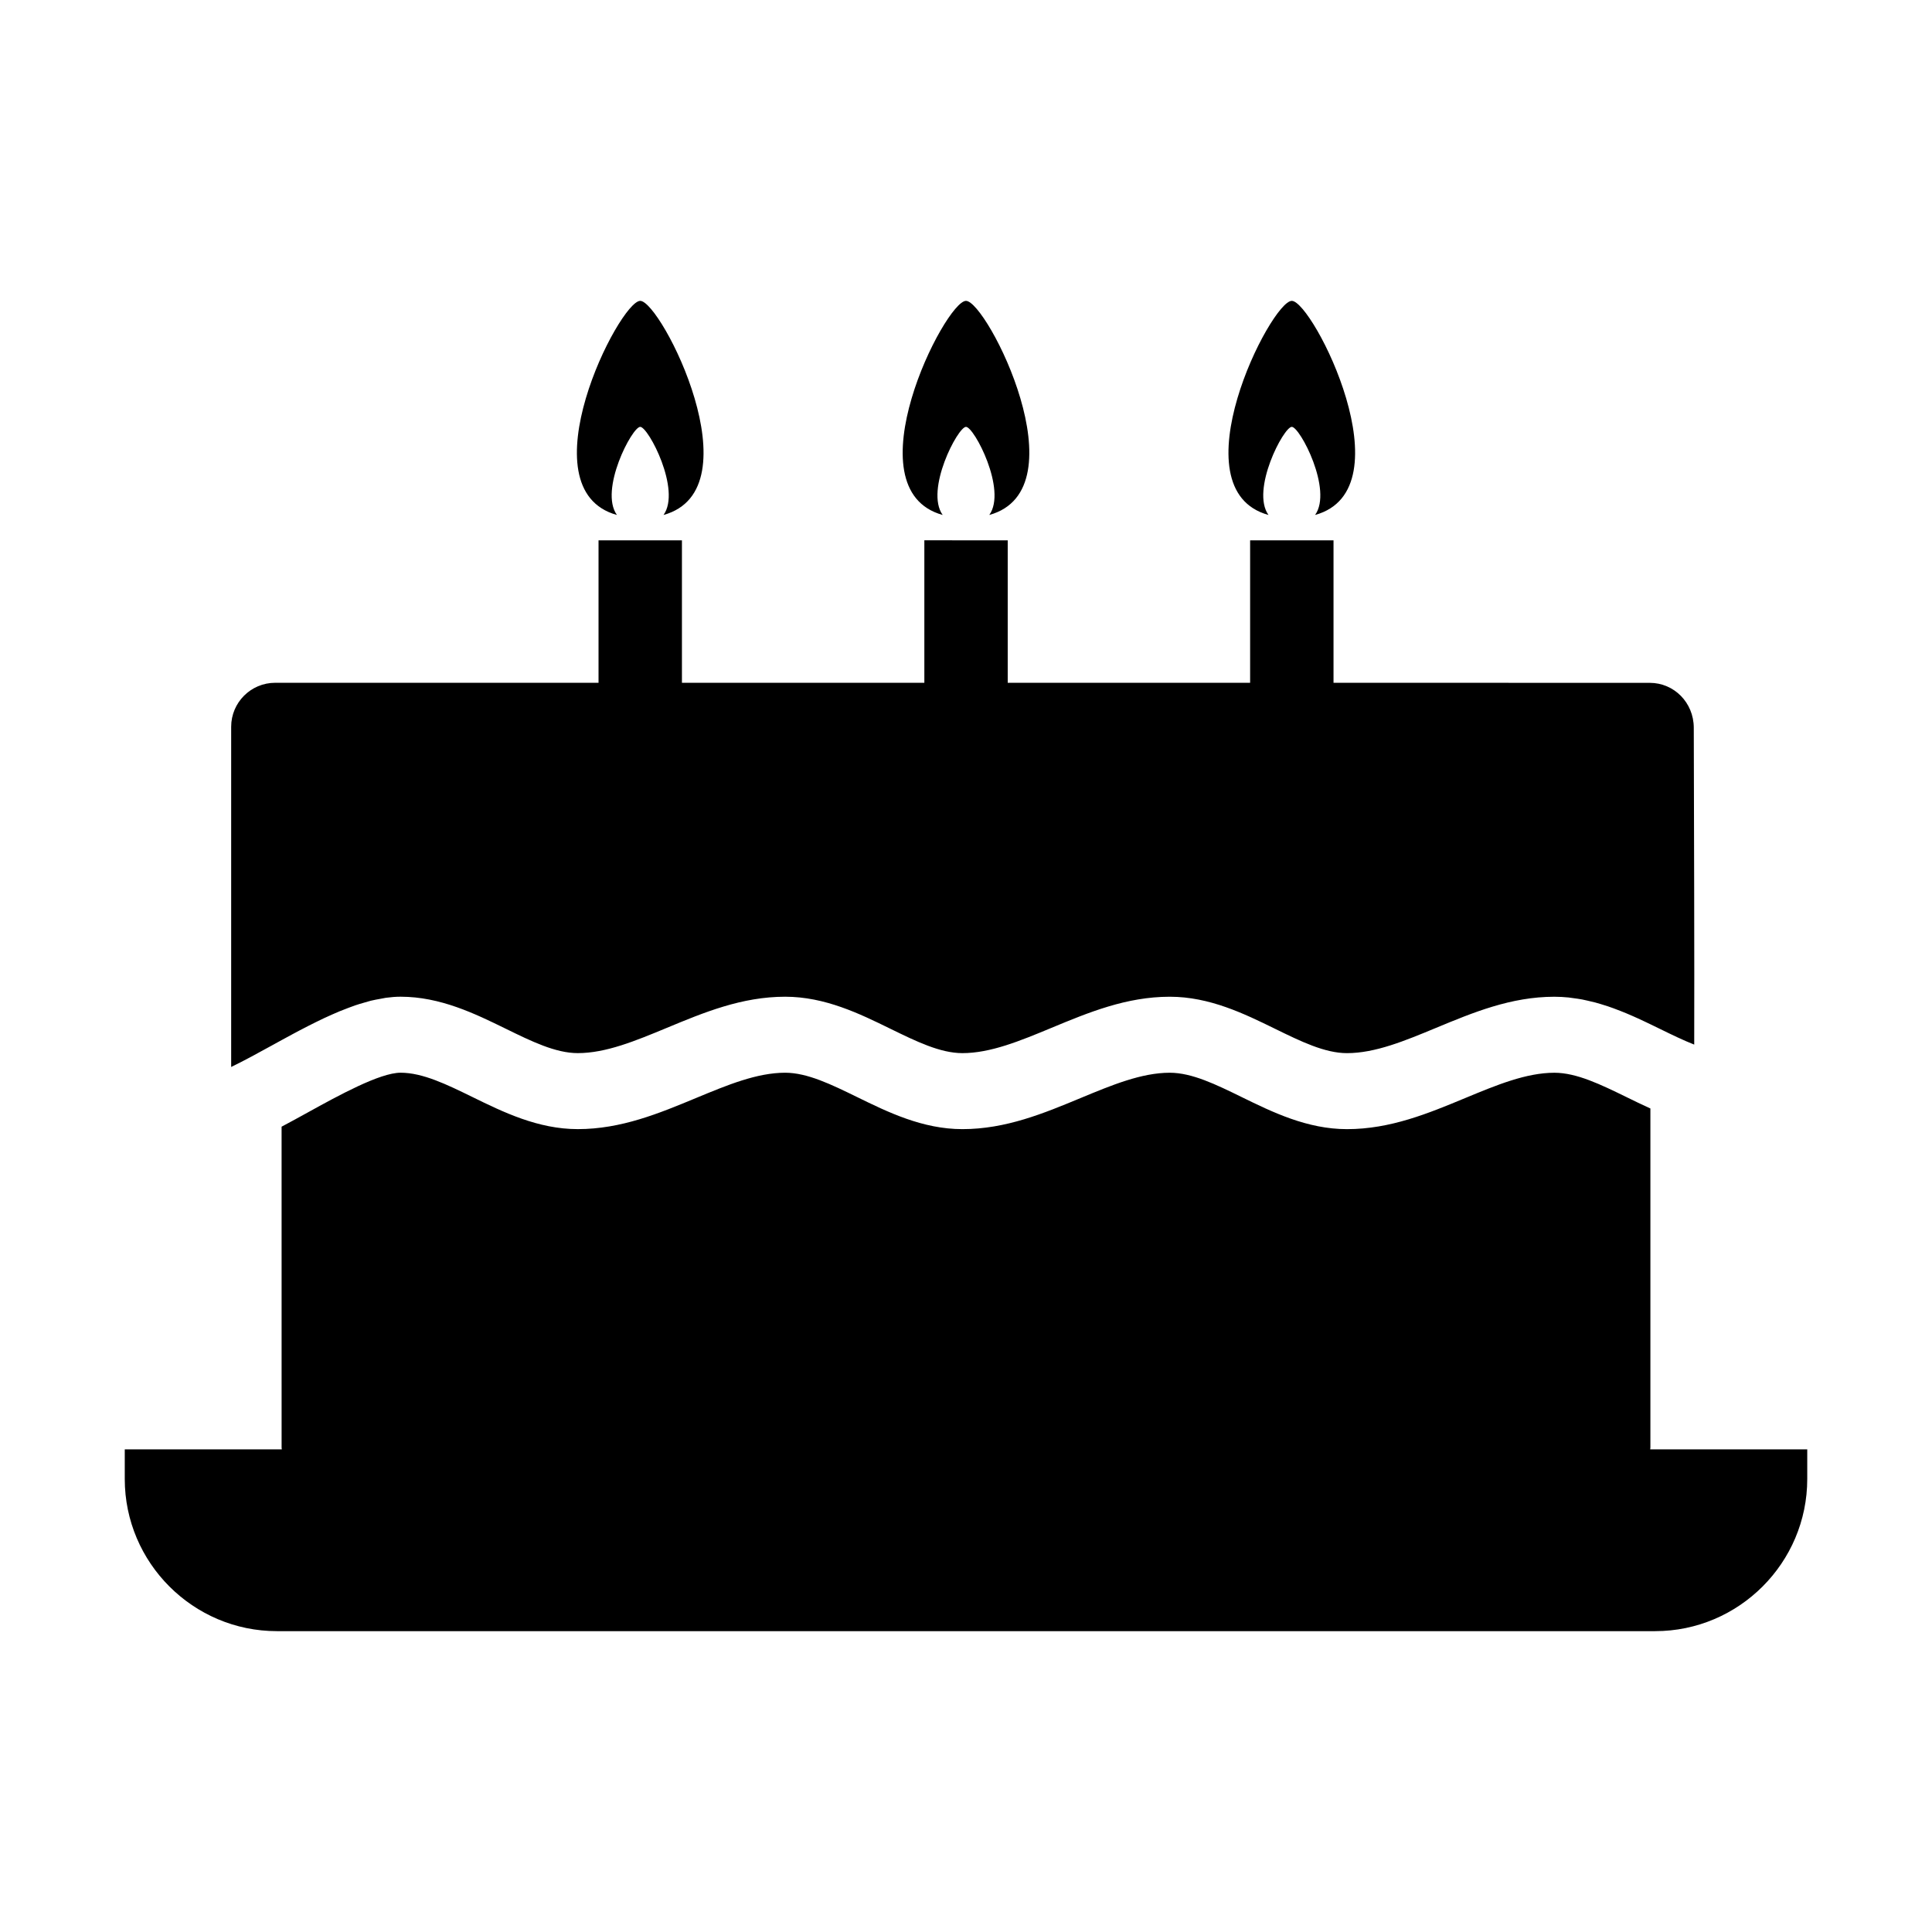 <?xml version="1.0" encoding="UTF-8"?>
<!-- The Best Svg Icon site in the world: iconSvg.co, Visit us! https://iconsvg.co -->
<svg fill="#000000" width="800px" height="800px" version="1.1" viewBox="144 144 512 512" xmlns="http://www.w3.org/2000/svg">
 <g fill-rule="evenodd">
  <path d="m581.32 528.09c0.004-0.16 0.051-0.312 0.051-0.473v-89.859c-2.188-0.988-4.297-2.016-6.34-3.019-6.793-3.316-13.199-6.449-19.094-6.449-7.488 0-15.324 3.254-23.625 6.699-9.758 4.055-19.84 8.246-31.348 8.246-10.543 0-19.77-4.516-27.906-8.5-6.769-3.316-13.168-6.449-19.051-6.449-7.481 0-15.32 3.254-23.617 6.699-9.758 4.055-19.844 8.246-31.352 8.246-10.543 0-19.77-4.516-27.906-8.504-6.777-3.309-13.168-6.445-19.051-6.445-7.488 0-15.324 3.254-23.617 6.699-9.758 4.055-19.84 8.246-31.348 8.246-10.551 0-19.773-4.516-27.91-8.504-6.777-3.316-13.168-6.445-19.043-6.445-5.5 0-16.52 6.074-24.57 10.516-2.438 1.344-4.75 2.621-6.969 3.785l0.004 85.039c0 0.16 0.047 0.312 0.051 0.473h-41.617v7.859c0 22.203 18.113 40.32 40.32 40.32h365.24c22.203 0 40.316-18.117 40.316-40.32v-7.859z"/>
  <path d="m307.49 280.47c-4.746-6.594 4.016-23.348 6.176-23.348 2.16 0 10.918 16.75 6.176 23.348 24.637-6.781-0.625-56.738-6.176-56.738-5.555 0.004-30.816 49.957-6.176 56.738z"/>
  <path d="m393.82 280.47c-4.742-6.594 4.016-23.348 6.176-23.348s10.922 16.75 6.176 23.348c24.641-6.785-0.621-56.738-6.176-56.738-5.551 0.004-30.805 49.965-6.176 56.738z"/>
  <path d="m480.16 280.47c-4.742-6.594 4.012-23.348 6.176-23.348 2.168 0 10.918 16.75 6.176 23.348 24.641-6.781-0.621-56.738-6.176-56.738-5.551 0.004-30.816 49.965-6.176 56.738z"/>
  <path d="m218.69 419.61c0.938-0.52 1.879-1.02 2.82-1.531 0.625-0.332 1.246-0.664 1.863-0.992 0.742-0.387 1.484-0.77 2.223-1.152 0.719-0.367 1.438-0.73 2.152-1.078 0.684-0.336 1.367-0.664 2.039-0.988 0.75-0.352 1.508-0.691 2.258-1.023 0.645-0.289 1.289-0.57 1.934-0.836 0.777-0.324 1.551-0.609 2.324-0.906 0.609-0.227 1.223-0.465 1.828-0.672 0.812-0.277 1.613-0.508 2.414-0.734 0.559-0.16 1.129-0.344 1.684-0.484 0.883-0.215 1.758-0.371 2.625-0.523 0.465-0.086 0.934-0.195 1.387-0.262 1.324-0.176 2.625-0.289 3.914-0.289 10.543 0 19.77 4.516 27.906 8.5 6.769 3.316 13.168 6.449 19.051 6.449 7.481 0 15.316-3.254 23.617-6.699 9.758-4.055 19.84-8.246 31.352-8.246 10.543 0 19.77 4.516 27.906 8.504 6.777 3.309 13.168 6.445 19.051 6.445 7.481 0 15.32-3.254 23.617-6.699 9.758-4.055 19.844-8.246 31.352-8.246 10.551 0 19.773 4.516 27.91 8.504 6.777 3.316 13.168 6.445 19.043 6.445 7.481 0 15.32-3.254 23.617-6.699 9.766-4.055 19.844-8.246 31.355-8.246 1.258 0 2.5 0.074 3.723 0.191 0.406 0.039 0.805 0.109 1.215 0.168 0.801 0.105 1.602 0.211 2.394 0.359 0.48 0.09 0.945 0.203 1.414 0.309 0.707 0.156 1.406 0.316 2.098 0.5 0.492 0.133 0.973 0.281 1.461 0.422 0.656 0.195 1.305 0.398 1.945 0.613 0.492 0.168 0.973 0.332 1.457 0.516 0.625 0.227 1.246 0.465 1.859 0.711 0.48 0.188 0.957 0.379 1.43 0.574 0.594 0.25 1.184 0.508 1.773 0.762 0.48 0.211 0.945 0.422 1.422 0.637 0.559 0.262 1.125 0.523 1.672 0.781 0.492 0.23 0.984 0.465 1.465 0.695 0.883 0.422 1.758 0.852 2.613 1.27 3.117 1.527 6.168 3.012 9.113 4.172 0.066-20.164-0.055-61.406-0.117-83.98-0.02-6.676-5.246-11.887-11.652-11.887l-83.82-0.016v-37.754h-22.102v37.754h-64.238v-37.754l-22.094-0.004v37.754l-64.242 0.004v-37.754h-22.102v37.754h-85.703c-6.422 0-11.652 5.223-11.652 11.652v90.16c3.379-1.621 7.453-3.871 10.602-5.598 0.938-0.516 1.879-1.035 2.824-1.551z"/>
 </g>
</svg>